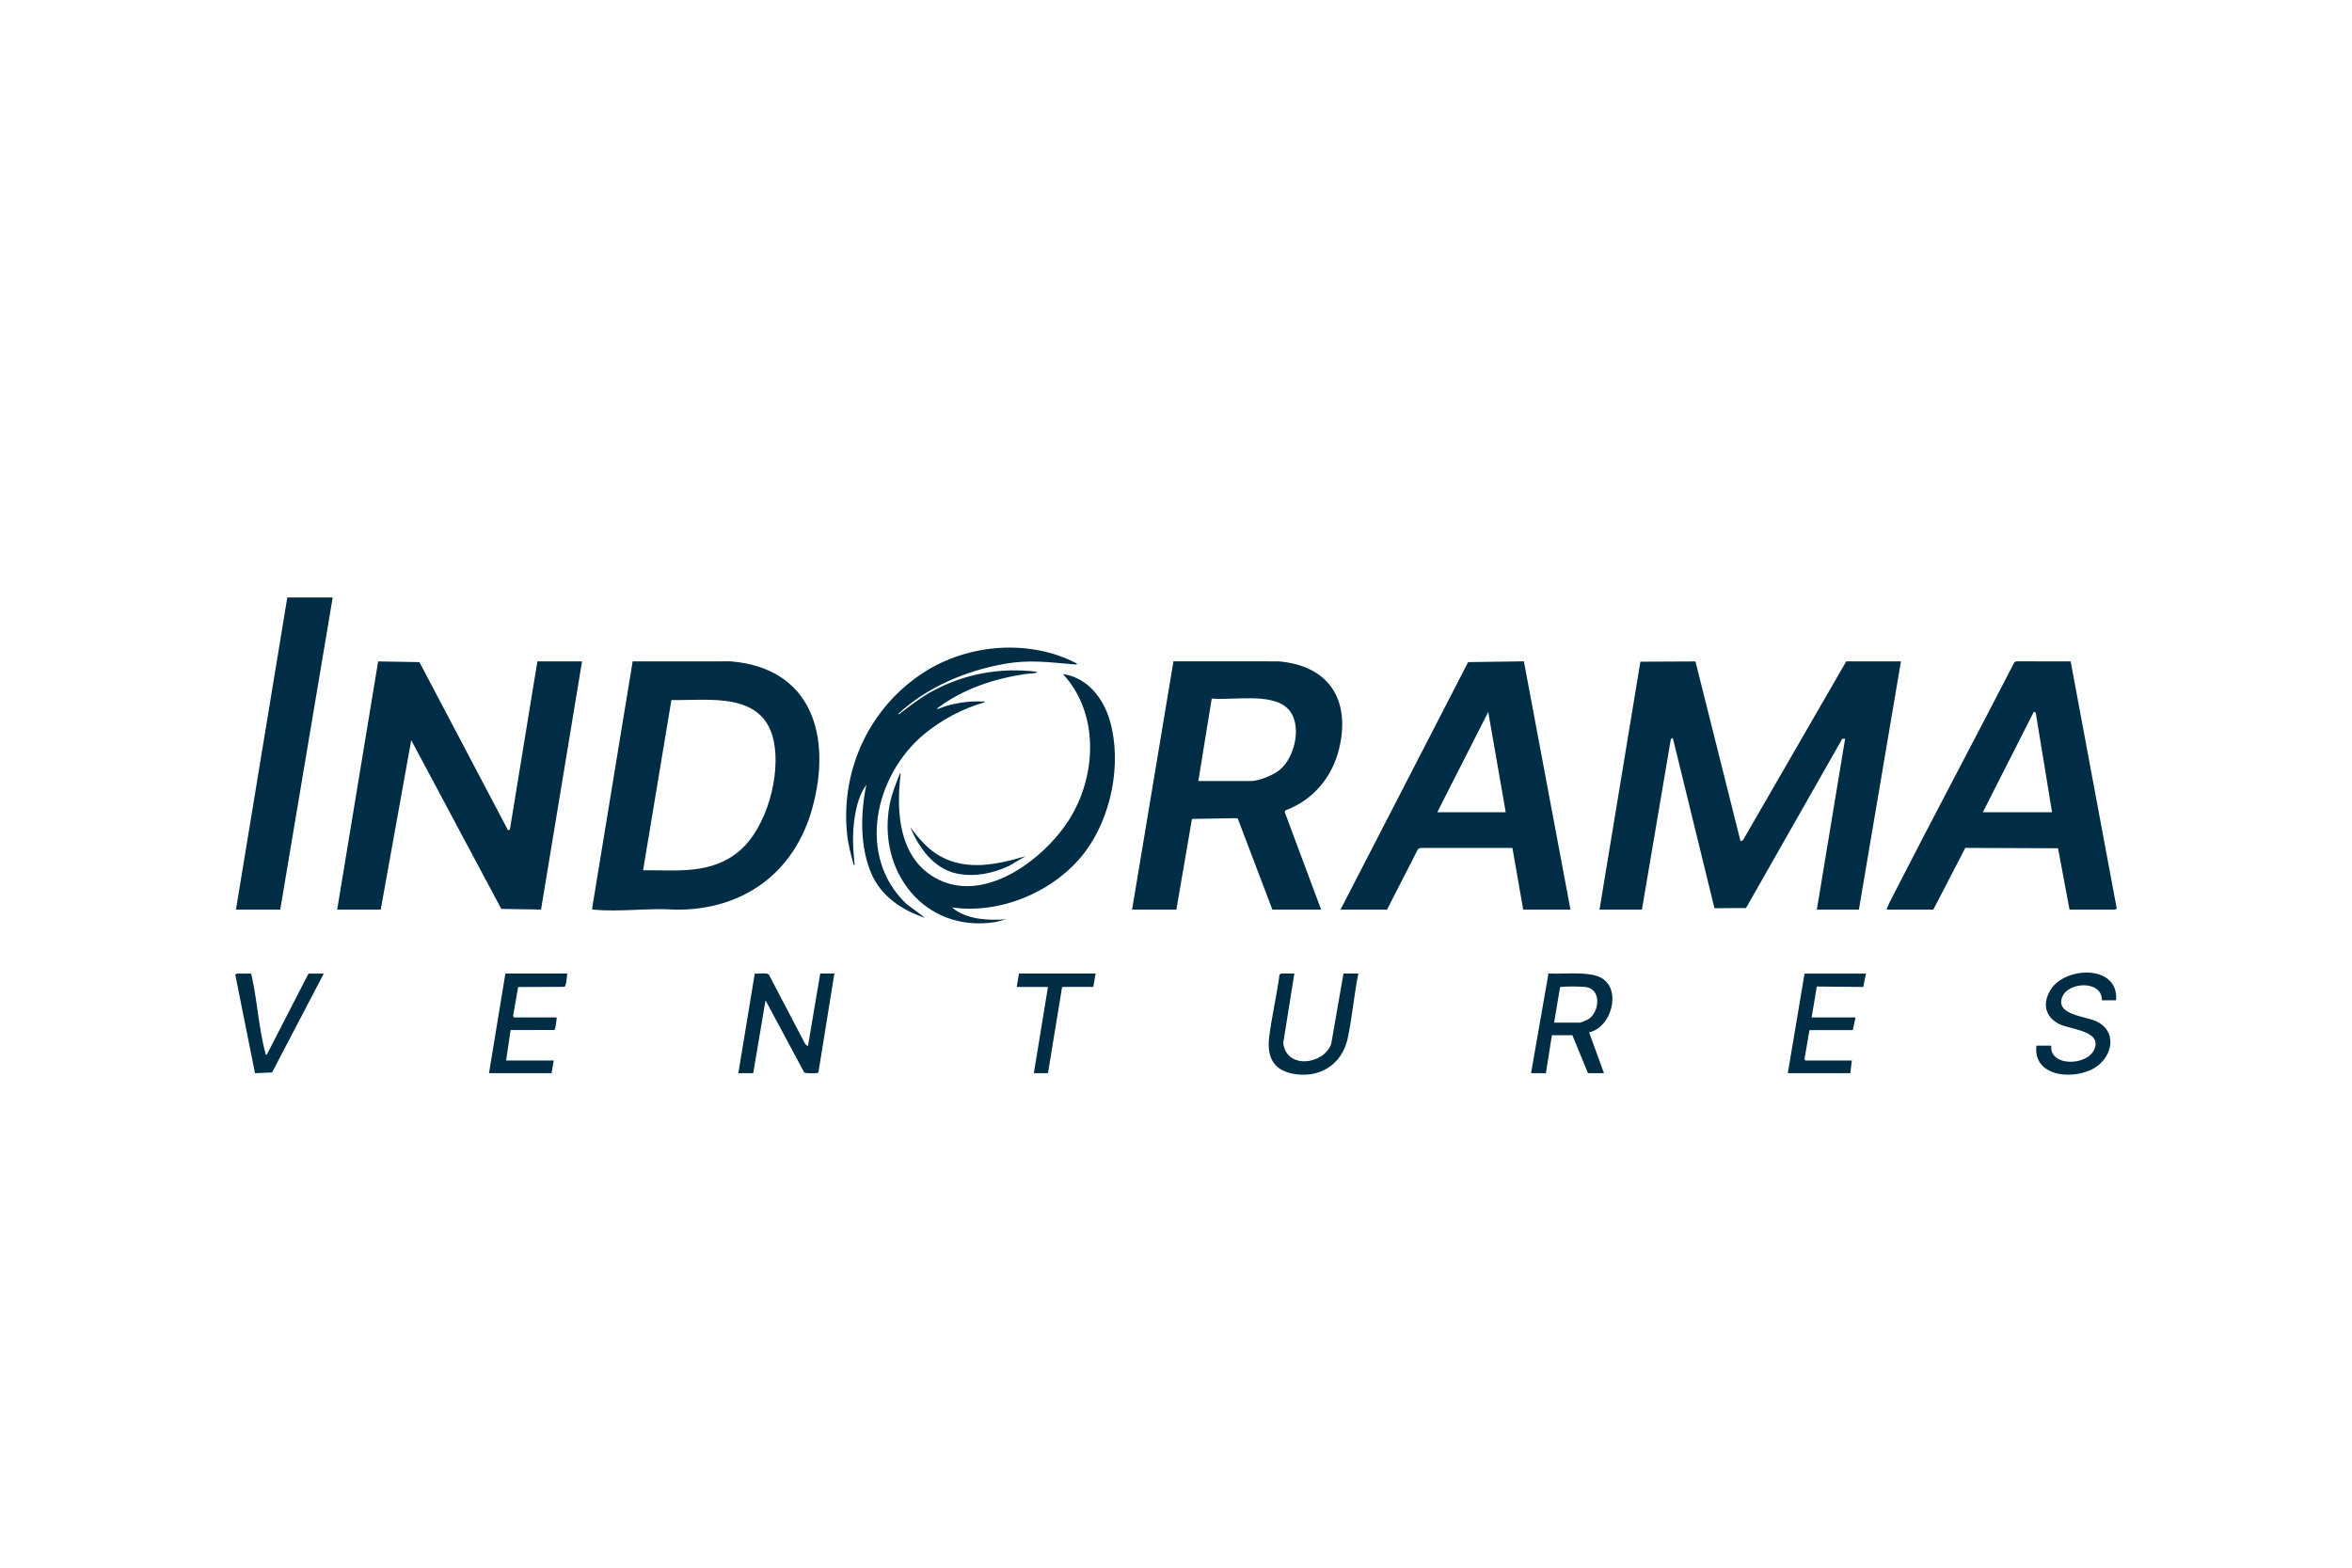 <?xml version="1.0" encoding="UTF-8"?>
<svg xmlns="http://www.w3.org/2000/svg" id="a" width="450" height="300" viewBox="0 0 450 300">
  <path d="M306.028,174.073l7.822-47.448,10.534-.047,8.628,34.419.483-.24,19.739-34.193h10.467l-8.046,47.509h-8.046l5.411-32.715-.546.023-18.416,32.384-6.035.033-7.97-32.585-.372.202-5.538,32.658h-8.117ZM72.841,174.073l5.84-32.433,17.231,32.29,7.603.128,7.847-47.494h-8.544l-5.264,32.197-.365.1-16.941-32.156-7.898-.133-7.839,47.501h8.331ZM113.275,173.935c.104.146.274.13.429.145,4.899.475,10.556-.375,15.536,0,13.001.113,22.832-7.081,26.226-19.606,3.655-13.485-.025-26.653-15.689-27.916l-18.733.005-7.77,47.372ZM128.457,133.968c7.339.097,17.575-1.637,19.575,7.814,1.382,6.531-1.329,16.546-6.479,20.984-5.347,4.608-11.924,3.742-18.514,3.766l5.418-32.565ZM245.789,155.361l.145-.277c5.335-1.989,8.998-6.399,10.298-11.904,2.196-9.299-2.018-15.842-11.645-16.622l-20.074-.003-7.915,47.518h8.473l2.982-17.362,8.418-.142.351.077,6.619,17.427h9.327l-6.98-18.712ZM231.837,133.677c4.021.392,11.425-1.172,14.53,1.913,2.948,2.929,1.41,9.491-1.668,11.859-1.207.928-3.883,2.016-5.387,2.016h-10.039l2.565-15.788ZM265.372,174.073l5.924-11.578.476-.236,17.594.01,2.066,11.805h9.043l-8.916-47.518-10.666.149-24.42,47.369h8.9ZM284.738,136.235l3.347,19.204h-13.101l9.754-19.204ZM369.896,174.073l6.118-11.817,17.745.072,2.197,11.745h8.687c.052,0,.214-.187.357-.144l-8.831-47.364-10.332-.01-.417.152c-7.627,14.819-15.484,29.535-23.074,44.375-.193.377-1.501,2.844-1.35,2.99h8.9ZM389.114,136.229l.364.095,3.132,19.114h-13.244l9.748-19.21ZM54.969,114.331l-9.826,59.742h8.473l10.039-59.742h-8.687ZM207.541,163.105c5.065-6.668,7.125-16.93,4.856-25.02-1.241-4.424-4.258-8.383-9.042-9.102,7.018,7.524,6.474,19.523,1.198,27.866-4.85,7.671-16.477,16.445-25.735,11.079-6.806-3.944-7.338-12.496-6.548-19.43.018-.156.165-.486-.1-.455-.766,1.891-1.531,3.812-1.929,5.826-2.531,12.821,6.649,24.715,20.185,22.58l2.106-.526c-3.421.25-7.695.06-10.395-2.276,9.333,1.361,19.743-3.089,25.404-10.542ZM176.936,128.552c-10.433,6.625-16.112,18.585-14.877,30.939.205,2.054.741,4.065,1.282,6.046.255.032.139-.32.124-.479-.276-2.981-.41-5.537.04-8.529.327-2.177.93-4.584,2.254-6.353-1.133,5.449-1.269,11.833.973,17.023,1.871,4.331,5.889,7.028,10.277,8.437l-3.561-2.628c-9.647-9.179-6.102-24.631,3.352-32.501,3.332-2.774,7.425-4.934,11.601-6.122.034-.248-.324-.134-.496-.141-2.273-.087-4.326.174-6.512.752-.614.162-1.198.442-1.803.617-.235.068-.472.138-.152-.152,4.831-3.623,10.663-5.552,16.603-6.46.626-.096,1.315-.097,1.939-.198.128-.021.428-.061.39-.247-7.01-.888-14.013.413-20.174,3.815-2.144,1.184-3.959,2.603-5.887,4.076-.112.086-.273.384-.425.145,5.489-5.092,12.862-8.217,20.217-9.534,4.894-.877,8.503-.322,13.32.073.155.013.663.113.638-.139-8.943-4.725-20.666-3.81-29.124,1.56ZM144.114,205.366l2.351-13.941,7.402,13.8c.257.23,2.572.22,2.716.007l3.053-18.927h-2.706l-2.351,13.941-.525-.472-6.942-13.264c-.476-.442-2.031-.106-2.706-.198l-3.14,19.053h2.848ZM295.775,205.366l1.141-7.253,3.92-.012,2.985,7.265h3.062l-2.848-7.822c4.257-.836,6.347-8.249,2.27-10.447-1.114-.6-2.647-.733-3.901-.797-2.034-.104-4.099.096-6.137-.003l-3.339,19.069h2.848ZM298.474,188.957c.012-.136.116-.087.213-.099.878-.116,3.953-.102,4.815.042,2.979.498,2.521,4.902.293,6.2-.254.148-1.327.594-1.541.594h-4.913l1.132-6.737ZM245.15,186.305c-.056,0-.324.148-.353.252-.515,3.964-1.488,7.979-1.973,11.933-.434,3.533.642,6.182,4.386,6.951,5.137,1.055,9.536-1.629,10.64-6.736.874-4.045,1.202-8.334,2.039-12.401h-2.848l-2.352,13.511c-1.527,3.986-8.603,4.823-9.173-.233l2.126-13.278h-2.492ZM392.35,189.389c-1.603,2.585-1.138,5.171,1.63,6.571,2.175,1.101,8.41,1.268,6.661,4.982-1.077,2.287-5.36,2.924-7.245,1.433-.75-.594-1.018-1.322-.93-2.272h-2.848c-.724,6.271,7.813,6.685,11.58,3.957,3.1-2.245,3.814-6.812-.137-8.63-2.116-.974-8.006-1.244-6.444-4.77,1.236-2.79,7.583-3.096,7.533.767h2.706c.598-6.871-9.707-6.552-12.506-2.037ZM345.26,186.305l-3.204,19.061h11.962l.285-2.418h-8.9l-.156-.291.954-5.526,8.293-.009.522-2.424h-8.402l.993-5.912,8.881.086.522-2.566h-11.748ZM96.694,186.305l-3.133,19.061h11.962l.427-2.418h-9.114l.856-5.831,8.311-.02c.337-.114.465-1.959.517-2.4h-8.188l-.156-.291.954-5.526,8.867-.034c.337-.114.497-2.09.517-2.542h-11.82ZM45.357,186.305c-.053,0-.214.188-.357.144l3.791,18.926,3.261-.149,9.895-18.92h-2.919l-7.976,15.505c-.273.076-.263-.215-.31-.395-1.176-4.458-1.515-9.698-2.509-14.284-.045-.209-.107-.76-.312-.826h-2.563ZM194.953,186.305l-.427,2.56h5.981l-2.706,16.5h2.706l2.705-16.501,5.967-.014.442-2.545h-14.668ZM179.905,163.856c-2.371-1.323-4.161-3.418-5.742-5.572,1.617,3.92,4.454,7.915,8.85,8.868,3.414.74,6.927-.009,10.042-1.446l3.178-1.873c-5.301,1.592-11.205,2.883-16.329.023Z" fill="#002d46"></path>
</svg>
